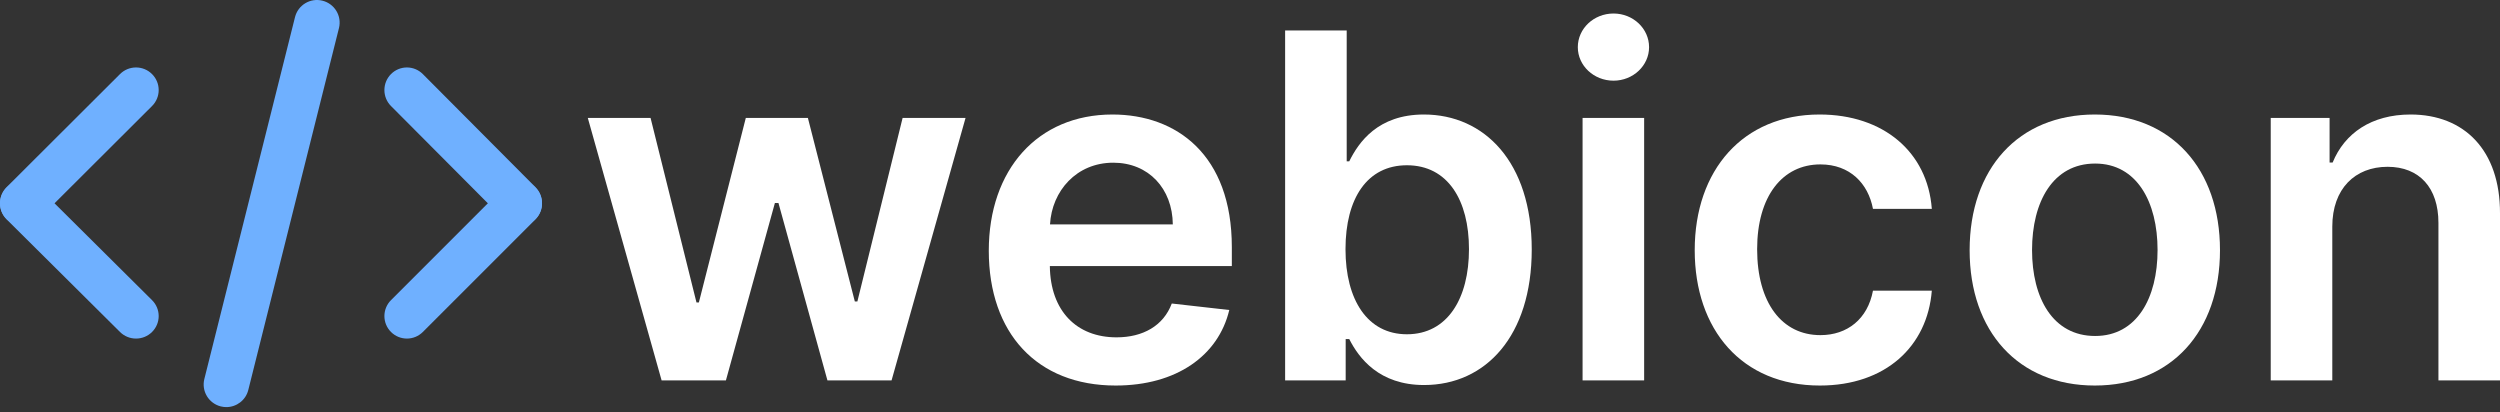 <svg width="370" height="61" viewBox="0 0 370 61" fill="none" xmlns="http://www.w3.org/2000/svg">
<rect x="0" y="0" width="370" height="61" fill="#333333" stroke="none"/>
<path d="M97.919 56.301H107.434L114.683 30.048H115.212L122.461 56.301H131.951L142.901 17.453H133.587L126.892 44.616H126.514L119.567 17.453H110.379L103.431 44.768H103.079L96.283 17.453H86.994L97.919 56.301Z" fill="white"/>
<path d="M165.118 57.059C174.13 57.059 180.322 52.633 181.933 45.881L173.425 44.92C172.191 48.208 169.171 49.927 165.244 49.927C159.354 49.927 155.452 46.032 155.377 39.381H182.311V36.573C182.311 22.941 174.155 16.947 164.64 16.947C153.564 16.947 146.34 25.116 146.34 37.105C146.34 49.295 153.463 57.059 165.118 57.059ZM155.402 33.21C155.679 28.253 159.329 24.079 164.766 24.079C170.001 24.079 173.526 27.924 173.576 33.21H155.402Z" fill="white"/>
<path d="M190.198 56.301H199.16V50.18H199.688C201.123 53.013 204.118 56.984 210.764 56.984C219.876 56.984 226.698 49.725 226.698 36.928C226.698 23.978 219.675 16.947 210.739 16.947C203.917 16.947 201.073 21.07 199.688 23.877H199.311V4.504H190.198V56.301ZM199.134 36.877C199.134 29.34 202.356 24.459 208.222 24.459C214.288 24.459 217.409 29.644 217.409 36.877C217.409 44.161 214.238 49.472 208.222 49.472C202.407 49.472 199.134 44.414 199.134 36.877Z" fill="white"/>
<path d="M234.221 56.301H243.333V17.453H234.221V56.301ZM238.802 11.94C241.697 11.94 244.063 9.714 244.063 6.982C244.063 4.226 241.697 2 238.802 2C235.882 2 233.516 4.226 233.516 6.982C233.516 9.714 235.882 11.94 238.802 11.94Z" fill="white"/>
<path d="M269.344 57.059C279.061 57.059 285.253 51.268 285.908 43.023H277.198C276.418 47.196 273.422 49.599 269.42 49.599C263.731 49.599 260.056 44.819 260.056 36.877C260.056 29.037 263.807 24.332 269.42 24.332C273.8 24.332 276.493 27.165 277.198 30.908H285.908C285.278 22.486 278.734 16.947 269.294 16.947C257.967 16.947 250.818 25.167 250.818 37.029C250.818 48.789 257.791 57.059 269.344 57.059Z" fill="white"/>
<path d="M310.031 57.059C321.359 57.059 328.558 49.042 328.558 37.029C328.558 24.99 321.359 16.947 310.031 16.947C298.704 16.947 291.505 24.99 291.505 37.029C291.505 49.042 298.704 57.059 310.031 57.059ZM310.082 49.725C303.814 49.725 300.743 44.11 300.743 37.003C300.743 29.896 303.814 24.206 310.082 24.206C316.249 24.206 319.32 29.896 319.32 37.003C319.32 44.11 316.249 49.725 310.082 49.725Z" fill="white"/>
<path d="M345.18 33.538C345.18 27.924 348.553 24.686 353.361 24.686C358.069 24.686 360.888 27.797 360.888 32.982V56.301H370V31.566C370.025 22.259 364.739 16.947 356.76 16.947C350.97 16.947 346.993 19.729 345.231 24.054H344.778V17.453H336.068V56.301H345.18V33.538Z" fill="white"/>
<path d="M3.355 33.406C2.496 33.406 1.638 33.078 0.984 32.426C-0.328 31.118 -0.328 29.005 0.984 27.697L17.76 10.965C19.071 9.657 21.191 9.657 22.502 10.965C23.813 12.272 23.813 14.386 22.502 15.694L5.726 32.426C5.072 33.078 4.213 33.406 3.355 33.406Z" fill="#6FB0FF"/>
<path d="M20.131 50.109C19.272 50.109 18.414 49.782 17.76 49.133L0.984 32.469C-0.328 31.166 -0.328 29.061 0.984 27.759C2.295 26.456 4.415 26.456 5.726 27.759L22.502 44.422C23.813 45.725 23.813 47.83 22.502 49.133C21.848 49.782 20.989 50.109 20.131 50.109Z" fill="#6FB0FF"/>
<path d="M76.886 33.406C76.034 33.406 75.181 33.078 74.531 32.426L57.868 15.694C56.566 14.386 56.566 12.272 57.868 10.965C59.171 9.657 61.276 9.657 62.579 10.965L79.242 27.697C80.544 29.005 80.544 31.118 79.242 32.426C78.592 33.078 77.739 33.406 76.886 33.406Z" fill="#6FB0FF"/>
<path d="M60.224 50.109C59.371 50.109 58.518 49.782 57.868 49.133C56.566 47.83 56.566 45.725 57.868 44.422L74.531 27.759C75.834 26.456 77.939 26.456 79.242 27.759C80.544 29.061 80.544 31.166 79.242 32.469L62.579 49.133C61.929 49.782 61.076 50.109 60.224 50.109Z" fill="#6FB0FF"/>
<path d="M33.499 60.251C33.23 60.251 32.956 60.218 32.684 60.151C30.886 59.702 29.793 57.886 30.242 56.096L43.66 2.538C44.11 0.745 45.927 -0.352 47.725 0.103C49.523 0.551 50.616 2.368 50.166 4.157L36.748 57.715C36.37 59.237 35.001 60.251 33.499 60.251Z" fill="#6FB0FF"/>
</svg>
